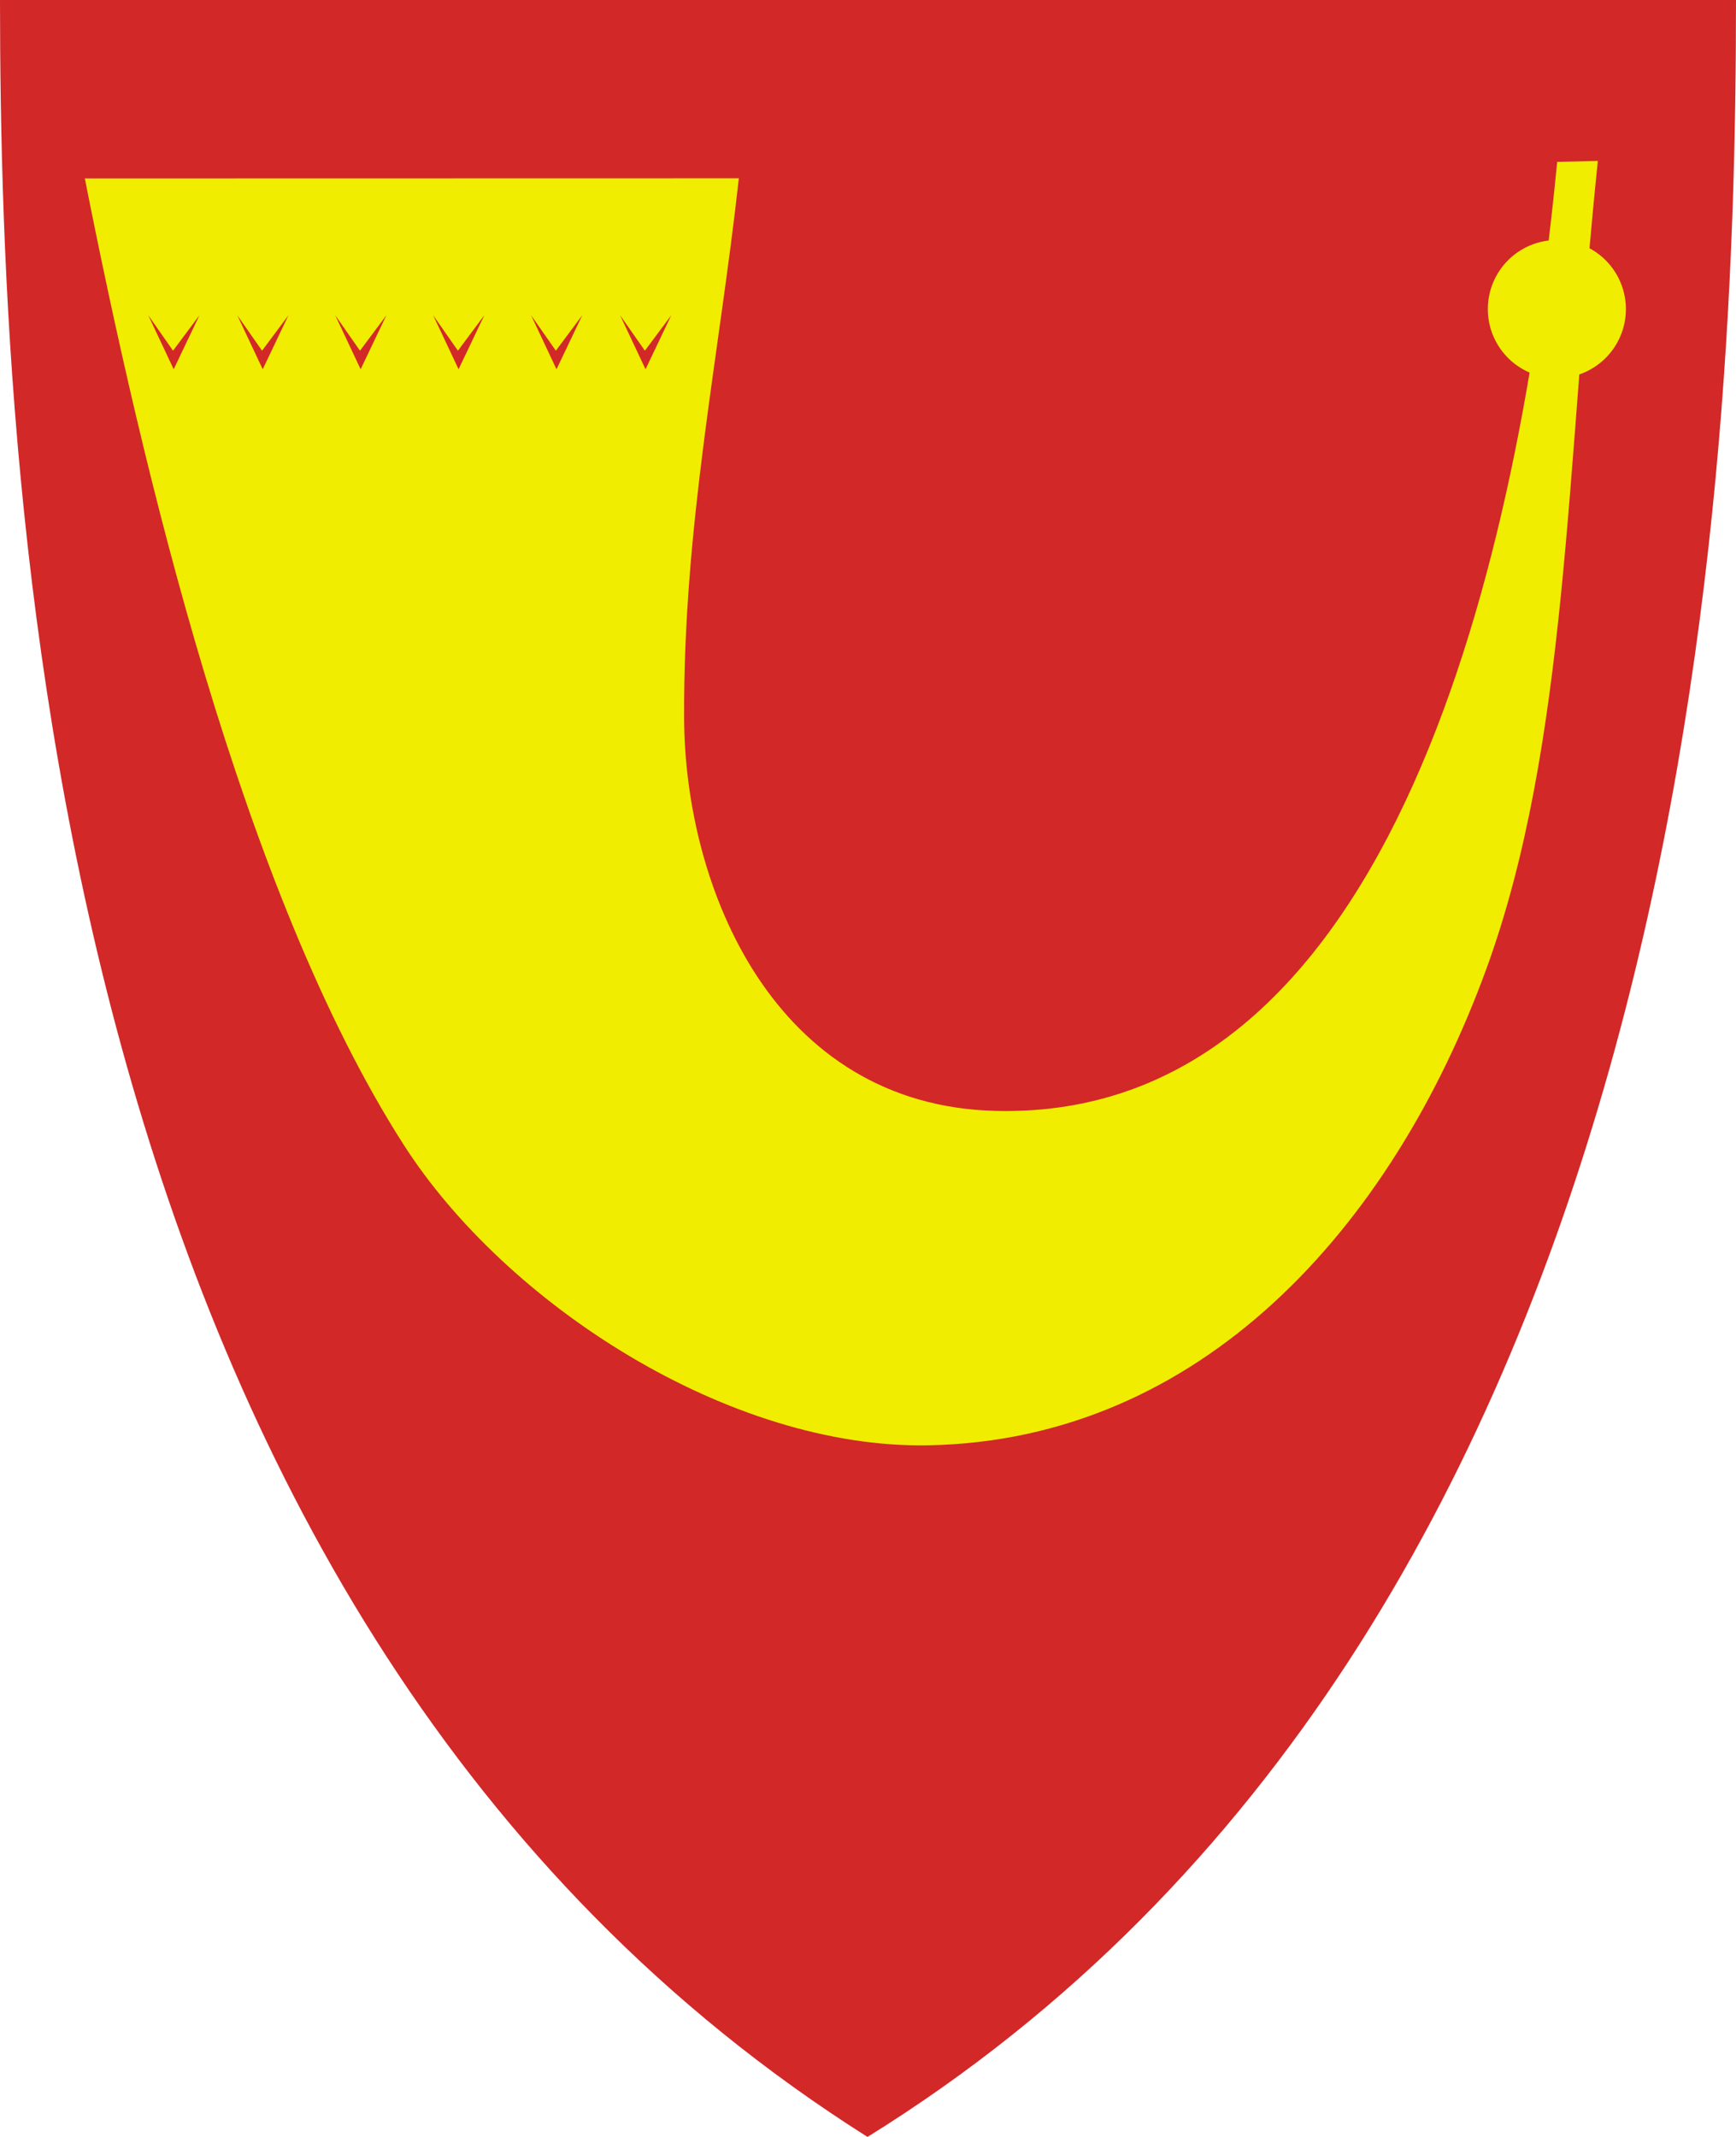 <?xml version="1.0" encoding="UTF-8" standalone="no"?>
<!-- Created with Inkscape (http://www.inkscape.org/) -->

<svg
   xmlns:svg="http://www.w3.org/2000/svg"
   xmlns="http://www.w3.org/2000/svg"
   version="1.1"
   width="390"
   height="480"
   id="svg4228">
  <defs
     id="defs4232" />
  <path
     d="M 0,0 C 130,0 260,0 390,0 389.99,114.998 379.056,365.762 194.888,479.998 11.018,363.804 0.081,115.022 0,0 z"
     id="path4240"
     style="fill:#d22828;fill-opacity:1;stroke:none" />
  <path
     d="M 349.831,36.356 C 341.504,122.729 314.008,251.707 223.729,249.534 173.933,248.335 153.856,199.567 153.686,161.314 153.495,118.025 161.529,80.288 165.985,40.042 L 19.056,40.073 C 31.896,104.967 54.384,200.495 90.69,257.136 c 22.943,35.793 73.177,68.38 117.936,67.509 61.013,-1.187 103.999,-48.634 125.3,-107.039 18.371,-50.371 17.899,-112.73 25.035,-181.465 l -9.131,0.215 z"
     id="path2827"
     style="fill:#f0ed00;fill-opacity:1;stroke:none" />
  <path
     d="m 365.339,69.153 a 12.076,13.729 0 1 1 -24.153,0 12.076,13.729 0 1 1 24.153,0 z"
     transform="matrix(1.284,0,0,1.13,-103.833,-8.71)"
     id="path2829"
     style="fill:#f0ed00;fill-opacity:1;fill-rule:evenodd;stroke:none" />
  <path
     d="m 33.305,70.805 5.567,7.967 5.938,-7.967 -5.789,12.14 -5.715,-12.14 z"
     id="path2831"
     style="fill:#d22828;fill-opacity:1;stroke:none" />
  <path
     d="M 53.305,70.805 58.872,78.772 64.809,70.805 59.02,82.945 53.305,70.805 z"
     id="path2831-1"
     style="fill:#d22828;fill-opacity:1;stroke:none" />
  <path
     d="M 75.305,70.805 80.872,78.772 86.809,70.805 81.02,82.945 75.305,70.805 z"
     id="path2831-1-7"
     style="fill:#d22828;fill-opacity:1;stroke:none" />
  <path
     d="m 97.305,70.805 5.567,7.967 5.938,-7.967 -5.789,12.14 -5.715,-12.14 z"
     id="path2831-1-7-4"
     style="fill:#d22828;fill-opacity:1;stroke:none" />
  <path
     d="m 119.305,70.805 5.567,7.967 5.938,-7.967 -5.789,12.14 -5.715,-12.14 z"
     id="path2831-1-7-4-0"
     style="fill:#d22828;fill-opacity:1;stroke:none" />
  <path
     d="m 139.305,70.805 5.567,7.967 5.938,-7.967 -5.789,12.14 -5.715,-12.14 z"
     id="path2831-1-7-4-0-9"
     style="fill:#d22828;fill-opacity:1;stroke:none" />
</svg>
